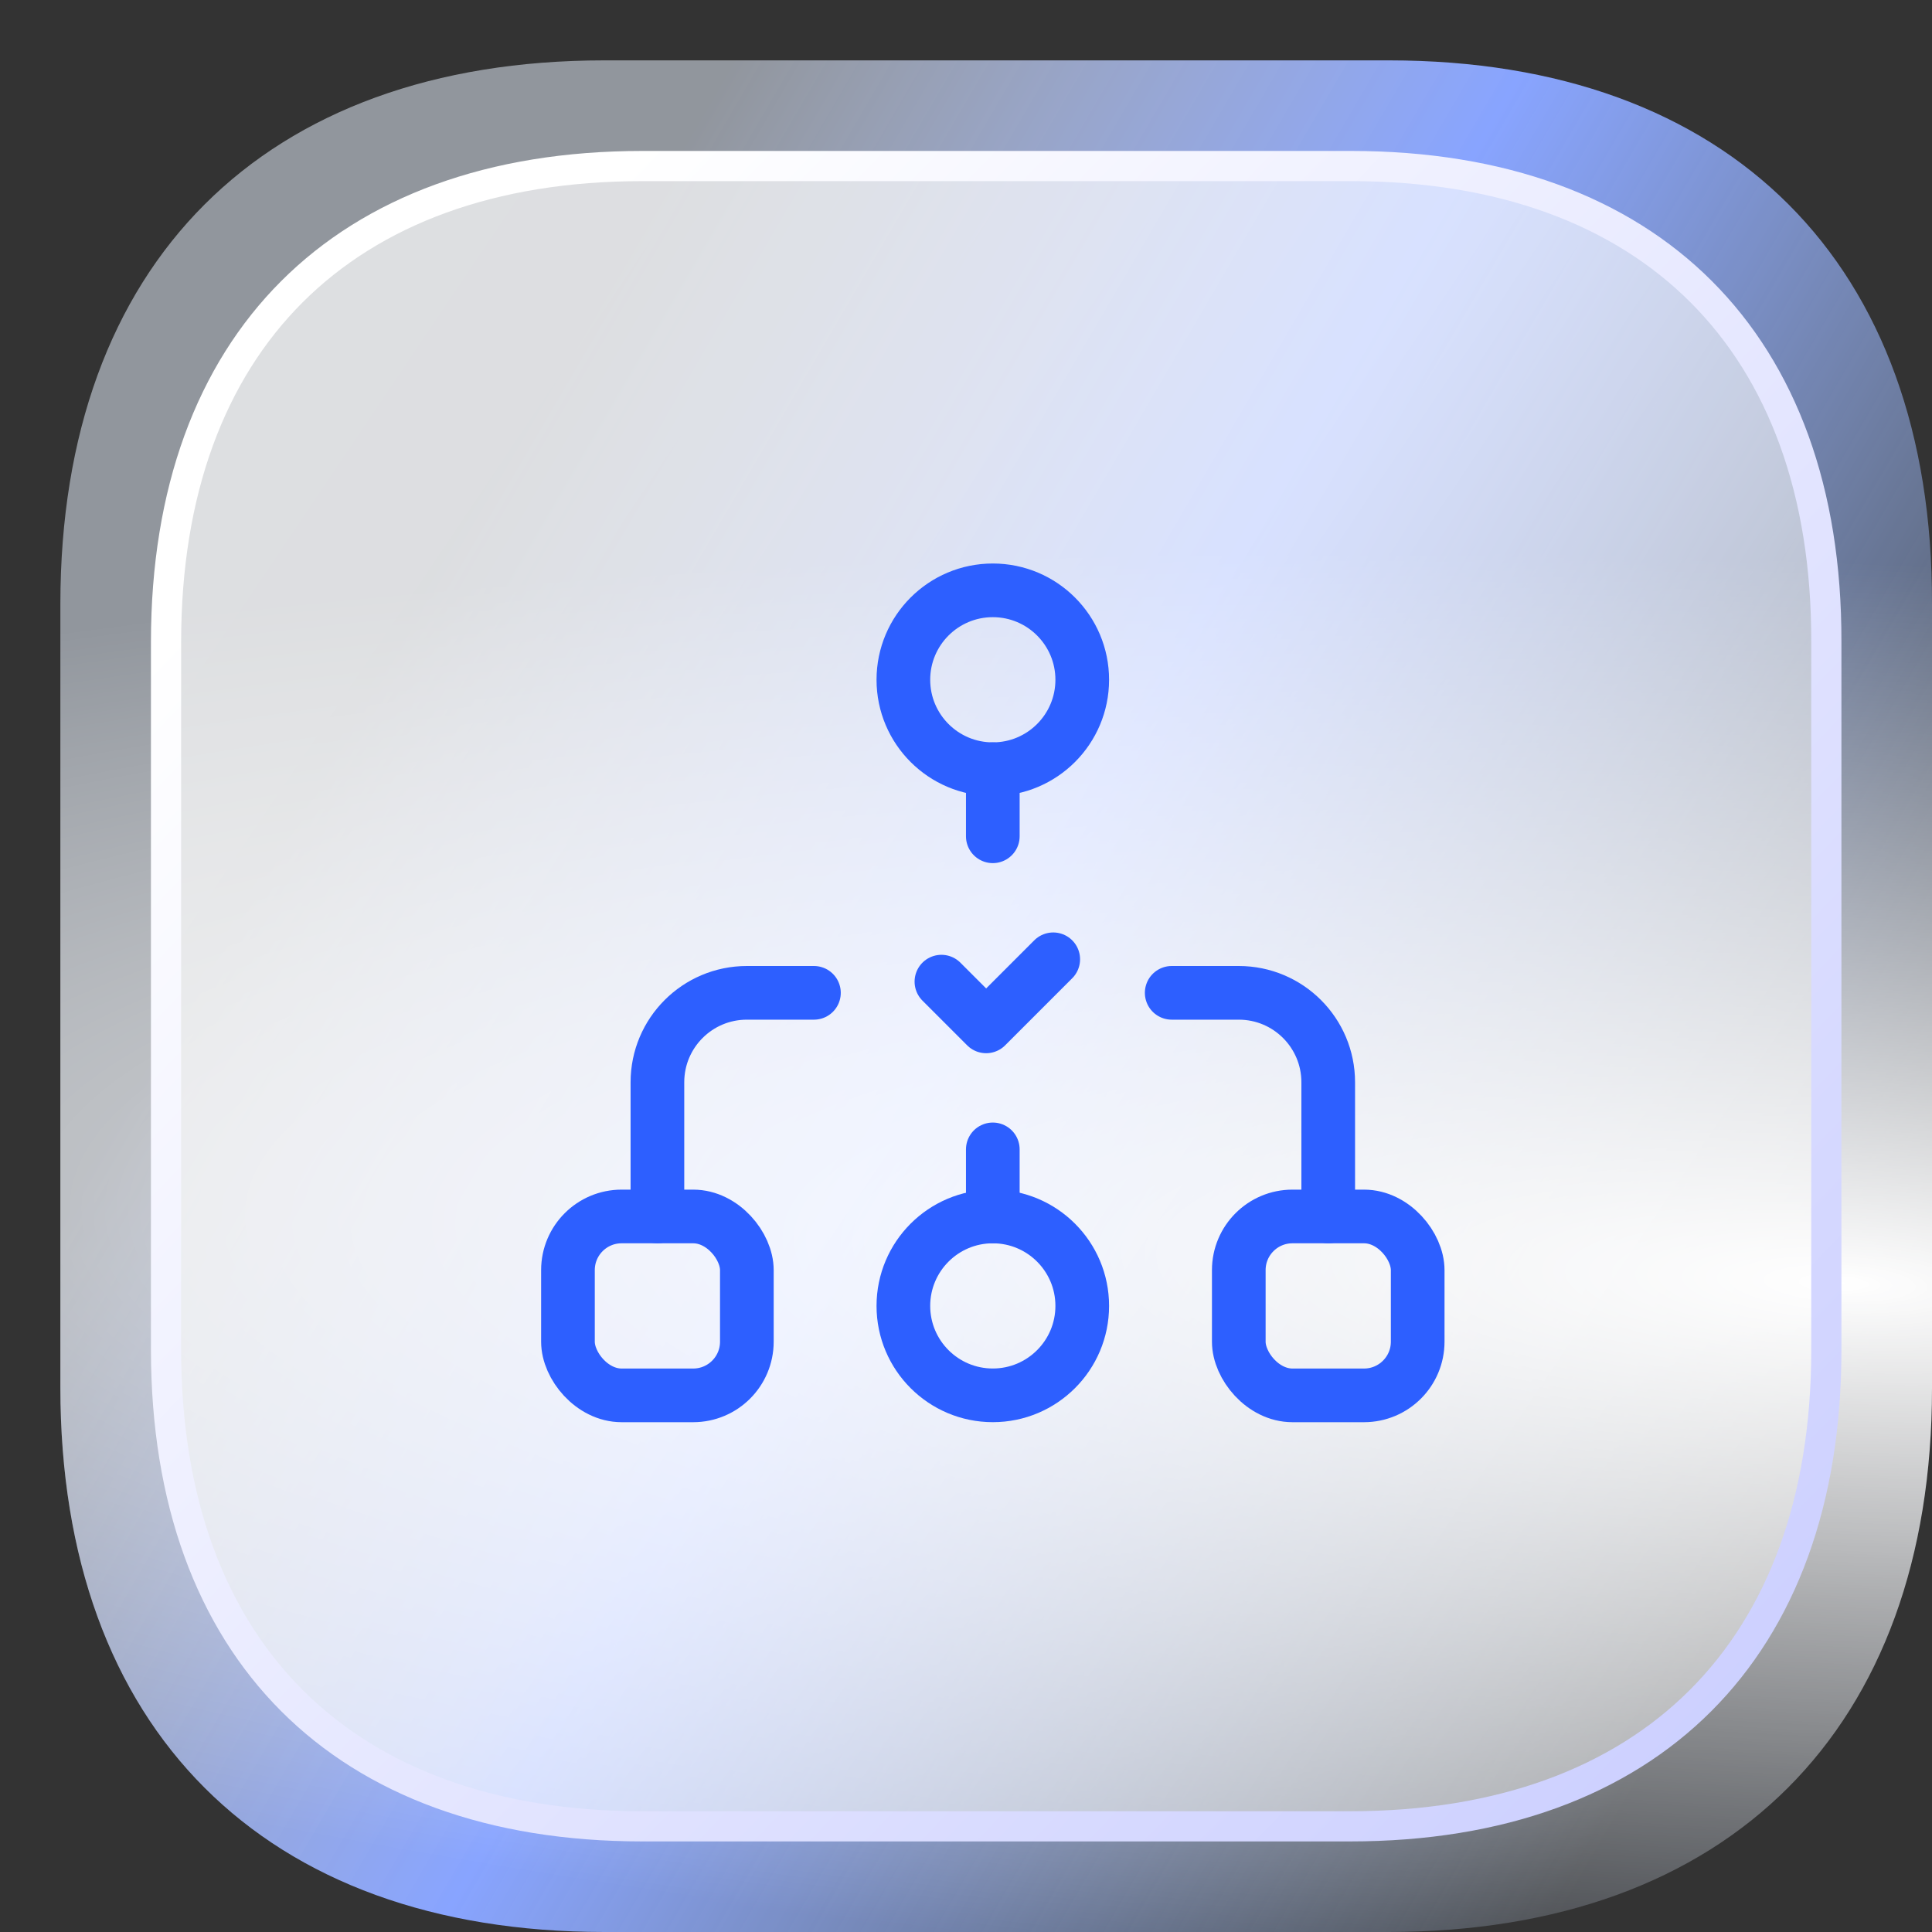 <svg width="72" height="72" viewBox="0 0 72 72" fill="none" xmlns="http://www.w3.org/2000/svg">
<rect x="0" y="0" width="72" height="72" fill="#333333" stroke="none"/>
<path d="M51.762 2.25H22.523C9.822 2.25 2.25 9.818 2.25 22.512V51.703C2.25 64.432 9.822 72 22.523 72H51.727C64.428 72 72 64.432 72 51.738V22.512C72.035 9.818 64.463 2.25 51.762 2.25Z" fill="url(#paint0_linear_8219_24992)"/>
<path d="M51.762 2.25H22.523C9.822 2.25 2.25 9.818 2.25 22.512V51.703C2.25 64.432 9.822 72 22.523 72H51.727C64.428 72 72 64.432 72 51.738V22.512C72.035 9.818 64.463 2.25 51.762 2.25Z" fill="url(#paint1_radial_8219_24992)"/>
<path d="M23.936 6.188H50.346C55.97 6.188 60.391 7.861 63.401 10.874C66.411 13.886 68.078 18.304 68.062 23.925V50.323C68.062 55.944 66.388 60.363 63.374 63.376C60.36 66.389 55.938 68.062 50.315 68.062H23.936C18.311 68.062 13.89 66.389 10.876 63.372C7.862 60.355 6.188 55.929 6.188 50.292V23.927C6.188 18.306 7.862 13.887 10.876 10.874C13.89 7.861 18.311 6.188 23.936 6.188Z" fill="url(#paint2_linear_8219_24992)" fill-opacity="0.7" stroke="url(#paint3_linear_8219_24992)" stroke-width="1.125"/>
<rect x="21.166" y="45.334" width="6.667" height="6.667" rx="2" stroke="#2D5FFF" stroke-width="2" stroke-linecap="round" stroke-linejoin="round"/>
<rect x="46.166" y="45.334" width="6.667" height="6.667" rx="2" stroke="#2D5FFF" stroke-width="2" stroke-linecap="round" stroke-linejoin="round"/>
<path d="M30.333 37H27.833C25.992 37 24.5 38.492 24.5 40.333V45.333" stroke="#2D5FFF" stroke-width="2" stroke-linecap="round" stroke-linejoin="round"/>
<path d="M43.666 37H46.166C48.007 37 49.499 38.492 49.499 40.333V45.333" stroke="#2D5FFF" stroke-width="2" stroke-linecap="round" stroke-linejoin="round"/>
<path d="M35.084 36.583L36.751 38.25L39.251 35.75" stroke="#2D5FFF" stroke-width="2" stroke-linecap="round" stroke-linejoin="round"/>
<circle cx="36.999" cy="48.667" r="3.333" stroke="#2D5FFF" stroke-width="2" stroke-linecap="round" stroke-linejoin="round"/>
<circle cx="36.999" cy="25.333" r="3.333" stroke="#2D5FFF" stroke-width="2" stroke-linecap="round" stroke-linejoin="round"/>
<path d="M36.999 28.666V31.166" stroke="#2D5FFF" stroke-width="2" stroke-linecap="round" stroke-linejoin="round"/>
<path d="M36.999 45.334V42.834" stroke="#2D5FFF" stroke-width="2" stroke-linecap="round" stroke-linejoin="round"/>
<defs>
<linearGradient id="paint0_linear_8219_24992" x1="12.288" y1="-0.241" x2="77.667" y2="37.931" gradientUnits="userSpaceOnUse">
<stop offset="0.189" stop-color="#E7F0FF" stop-opacity="0.523"/>
<stop offset="0.526" stop-color="#88A4FF"/>
<stop offset="1" stop-color="#B4D2FF" stop-opacity="0.1"/>
</linearGradient>
<radialGradient id="paint1_radial_8219_24992" cx="0" cy="0" r="1" gradientTransform="matrix(-39.299 -27.024 106.106 -4.681 69.397 47.898)" gradientUnits="userSpaceOnUse">
<stop stop-color="white"/>
<stop offset="1" stop-color="white" stop-opacity="0"/>
</radialGradient>
<linearGradient id="paint2_linear_8219_24992" x1="7.312" y1="7.312" x2="81.706" y2="57.389" gradientUnits="userSpaceOnUse">
<stop stop-color="white"/>
<stop offset="0.447" stop-color="white" stop-opacity="0.955"/>
<stop offset="1" stop-color="white" stop-opacity="0.5"/>
</linearGradient>
<linearGradient id="paint3_linear_8219_24992" x1="15.268" y1="14.272" x2="73.166" y2="70.261" gradientUnits="userSpaceOnUse">
<stop stop-color="white"/>
<stop offset="1" stop-color="#C5C9FF"/>
</linearGradient>
</defs>
</svg>
